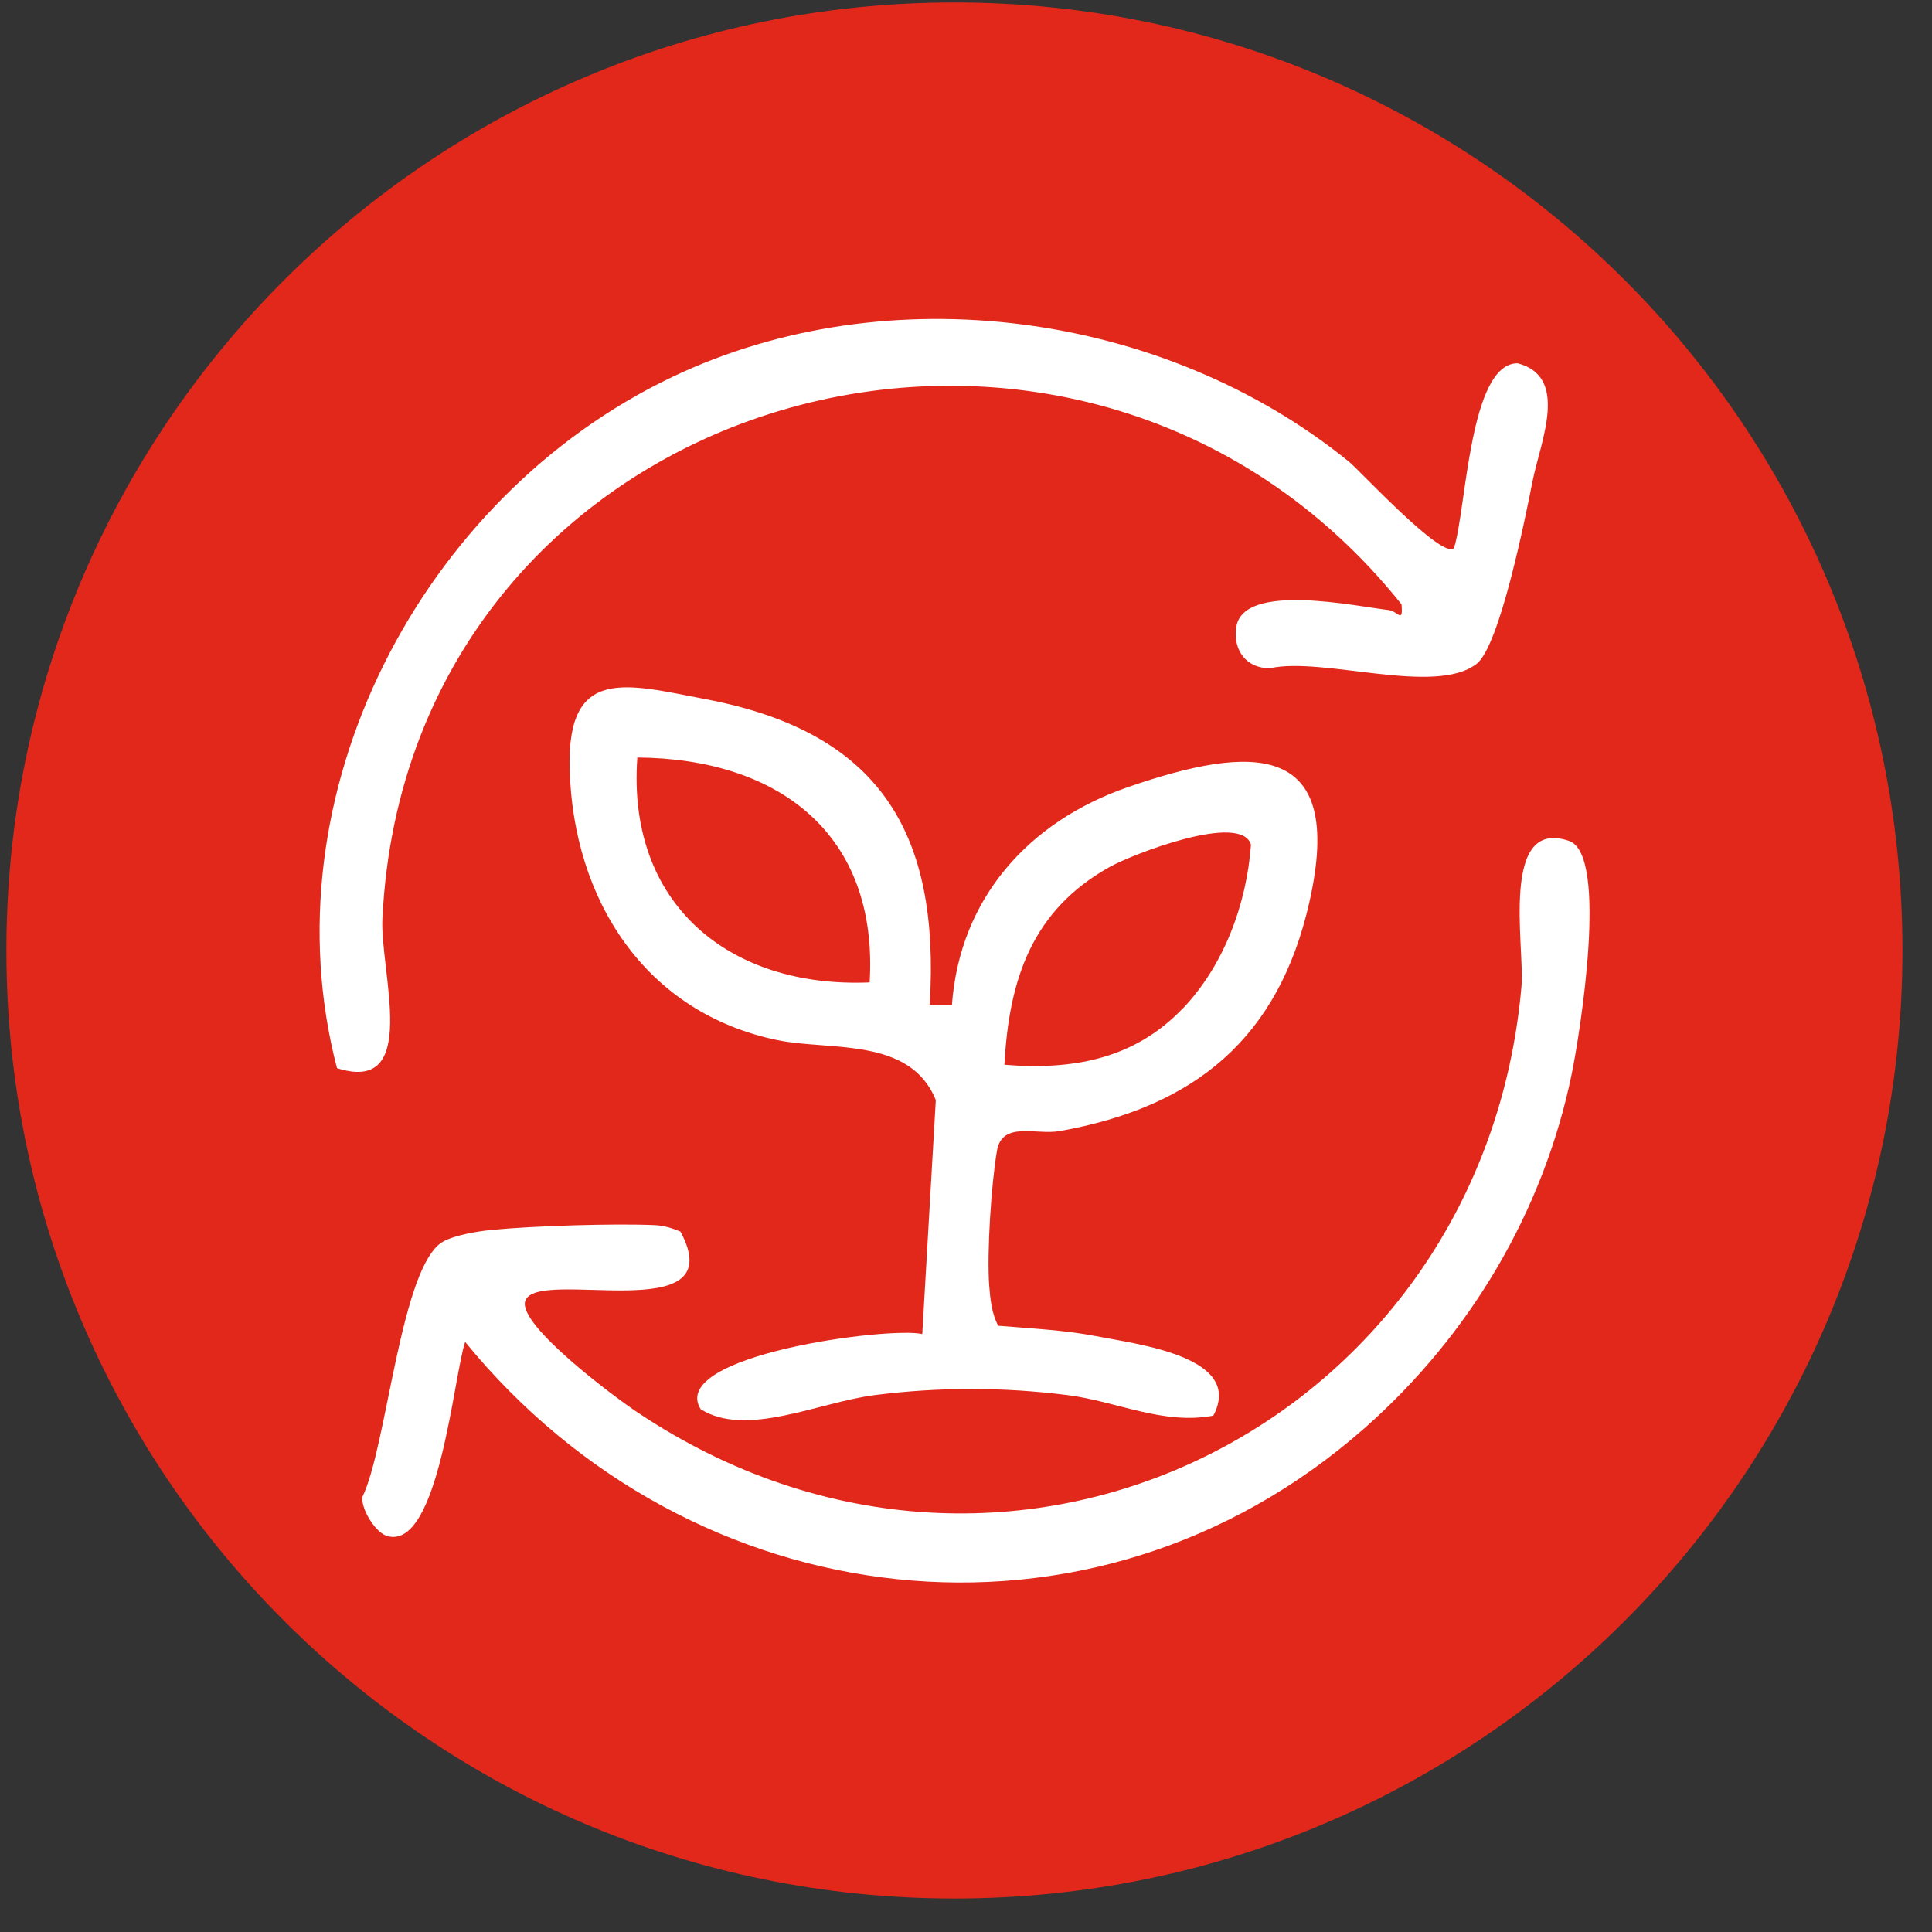 <svg width="54" height="54" viewBox="0 0 54 54" fill="none" xmlns="http://www.w3.org/2000/svg">
<rect x="0" y="0" width="54" height="54" fill="#333333" stroke="none"/>
<g clip-path="url(#clip0_99_1125)">
<path d="M26.676 53.064C41.31 53.064 53.174 41.2 53.174 26.566C53.174 11.932 41.31 0.069 26.676 0.069C12.042 0.069 0.179 11.932 0.179 26.566C0.179 41.2 12.042 53.064 26.676 53.064Z" fill="#E2281B"/>
<path d="M25.98 28.086H26.607C26.825 25.11 28.748 22.964 31.522 22.002C34.997 20.801 37.611 20.69 36.602 25.195C35.746 29.021 33.398 30.939 29.62 31.614C28.961 31.731 28.01 31.327 27.866 32.161C27.707 33.086 27.58 35.009 27.649 35.939C27.68 36.327 27.718 36.704 27.898 37.055C28.78 37.129 29.774 37.177 30.64 37.347C31.798 37.575 34.784 37.921 33.913 39.568C32.505 39.834 31.198 39.164 29.838 38.994C28.026 38.766 26.251 38.766 24.445 38.994C22.877 39.196 20.858 40.19 19.583 39.387C18.648 37.873 24.891 37.071 25.778 37.288L26.156 30.748C25.444 28.979 23.207 29.372 21.74 29.074C18.032 28.314 16.018 25.148 15.922 21.487C15.848 18.602 17.495 19.117 19.748 19.547C24.567 20.467 26.283 23.251 25.986 28.075L25.98 28.086ZM24.307 27.459C24.556 23.304 21.756 21.2 17.814 21.173C17.516 25.265 20.375 27.624 24.307 27.459ZM33.026 28.224C34.2 27.013 34.843 25.28 34.965 23.612C34.705 22.693 31.66 23.872 31.023 24.228C28.855 25.434 28.201 27.358 28.074 29.76C29.96 29.914 31.676 29.611 33.026 28.219V28.224Z" fill="white"/>
<path d="M40.64 15.313C40.985 14.255 41.065 10.148 42.419 10.154C43.865 10.531 43.062 12.327 42.839 13.432C42.637 14.447 41.92 18.06 41.267 18.559C40.098 19.452 36.989 18.352 35.502 18.676C34.843 18.692 34.45 18.171 34.556 17.518C34.758 16.264 37.914 16.949 38.806 17.05C39.072 17.077 39.221 17.449 39.173 16.891C30.103 5.552 11.406 10.871 10.689 25.674C10.614 27.151 11.762 30.604 9.419 29.855C7.426 22.215 11.762 13.883 18.791 10.536C24.833 7.656 32.553 8.714 37.712 12.911C38.015 13.161 40.326 15.658 40.64 15.318V15.313Z" fill="white"/>
<path d="M13 37.512C12.681 38.447 12.267 43.309 10.837 42.937C10.503 42.852 10.104 42.209 10.125 41.847C10.816 40.461 11.199 35.36 12.389 34.701C12.718 34.52 13.351 34.414 13.739 34.377C14.865 34.265 17.192 34.191 18.313 34.244C18.552 34.255 18.802 34.329 19.02 34.425C20.502 37.188 14.966 35.392 14.679 36.369C14.477 37.044 17.213 39.079 17.835 39.488C28.26 46.443 41.458 39.759 42.526 27.565C42.621 26.471 41.91 22.831 43.859 23.506C44.97 23.894 44.152 28.936 43.929 30.02C43.137 33.872 41.07 37.336 38.132 39.924C30.486 46.651 19.307 45.237 13.005 37.512H13Z" fill="white"/>
</g>
<defs>
<clipPath id="clip0_99_1125">
<rect width="53" height="53" fill="white" transform="translate(0.179 0.069)"/>
</clipPath>
</defs>
</svg>
